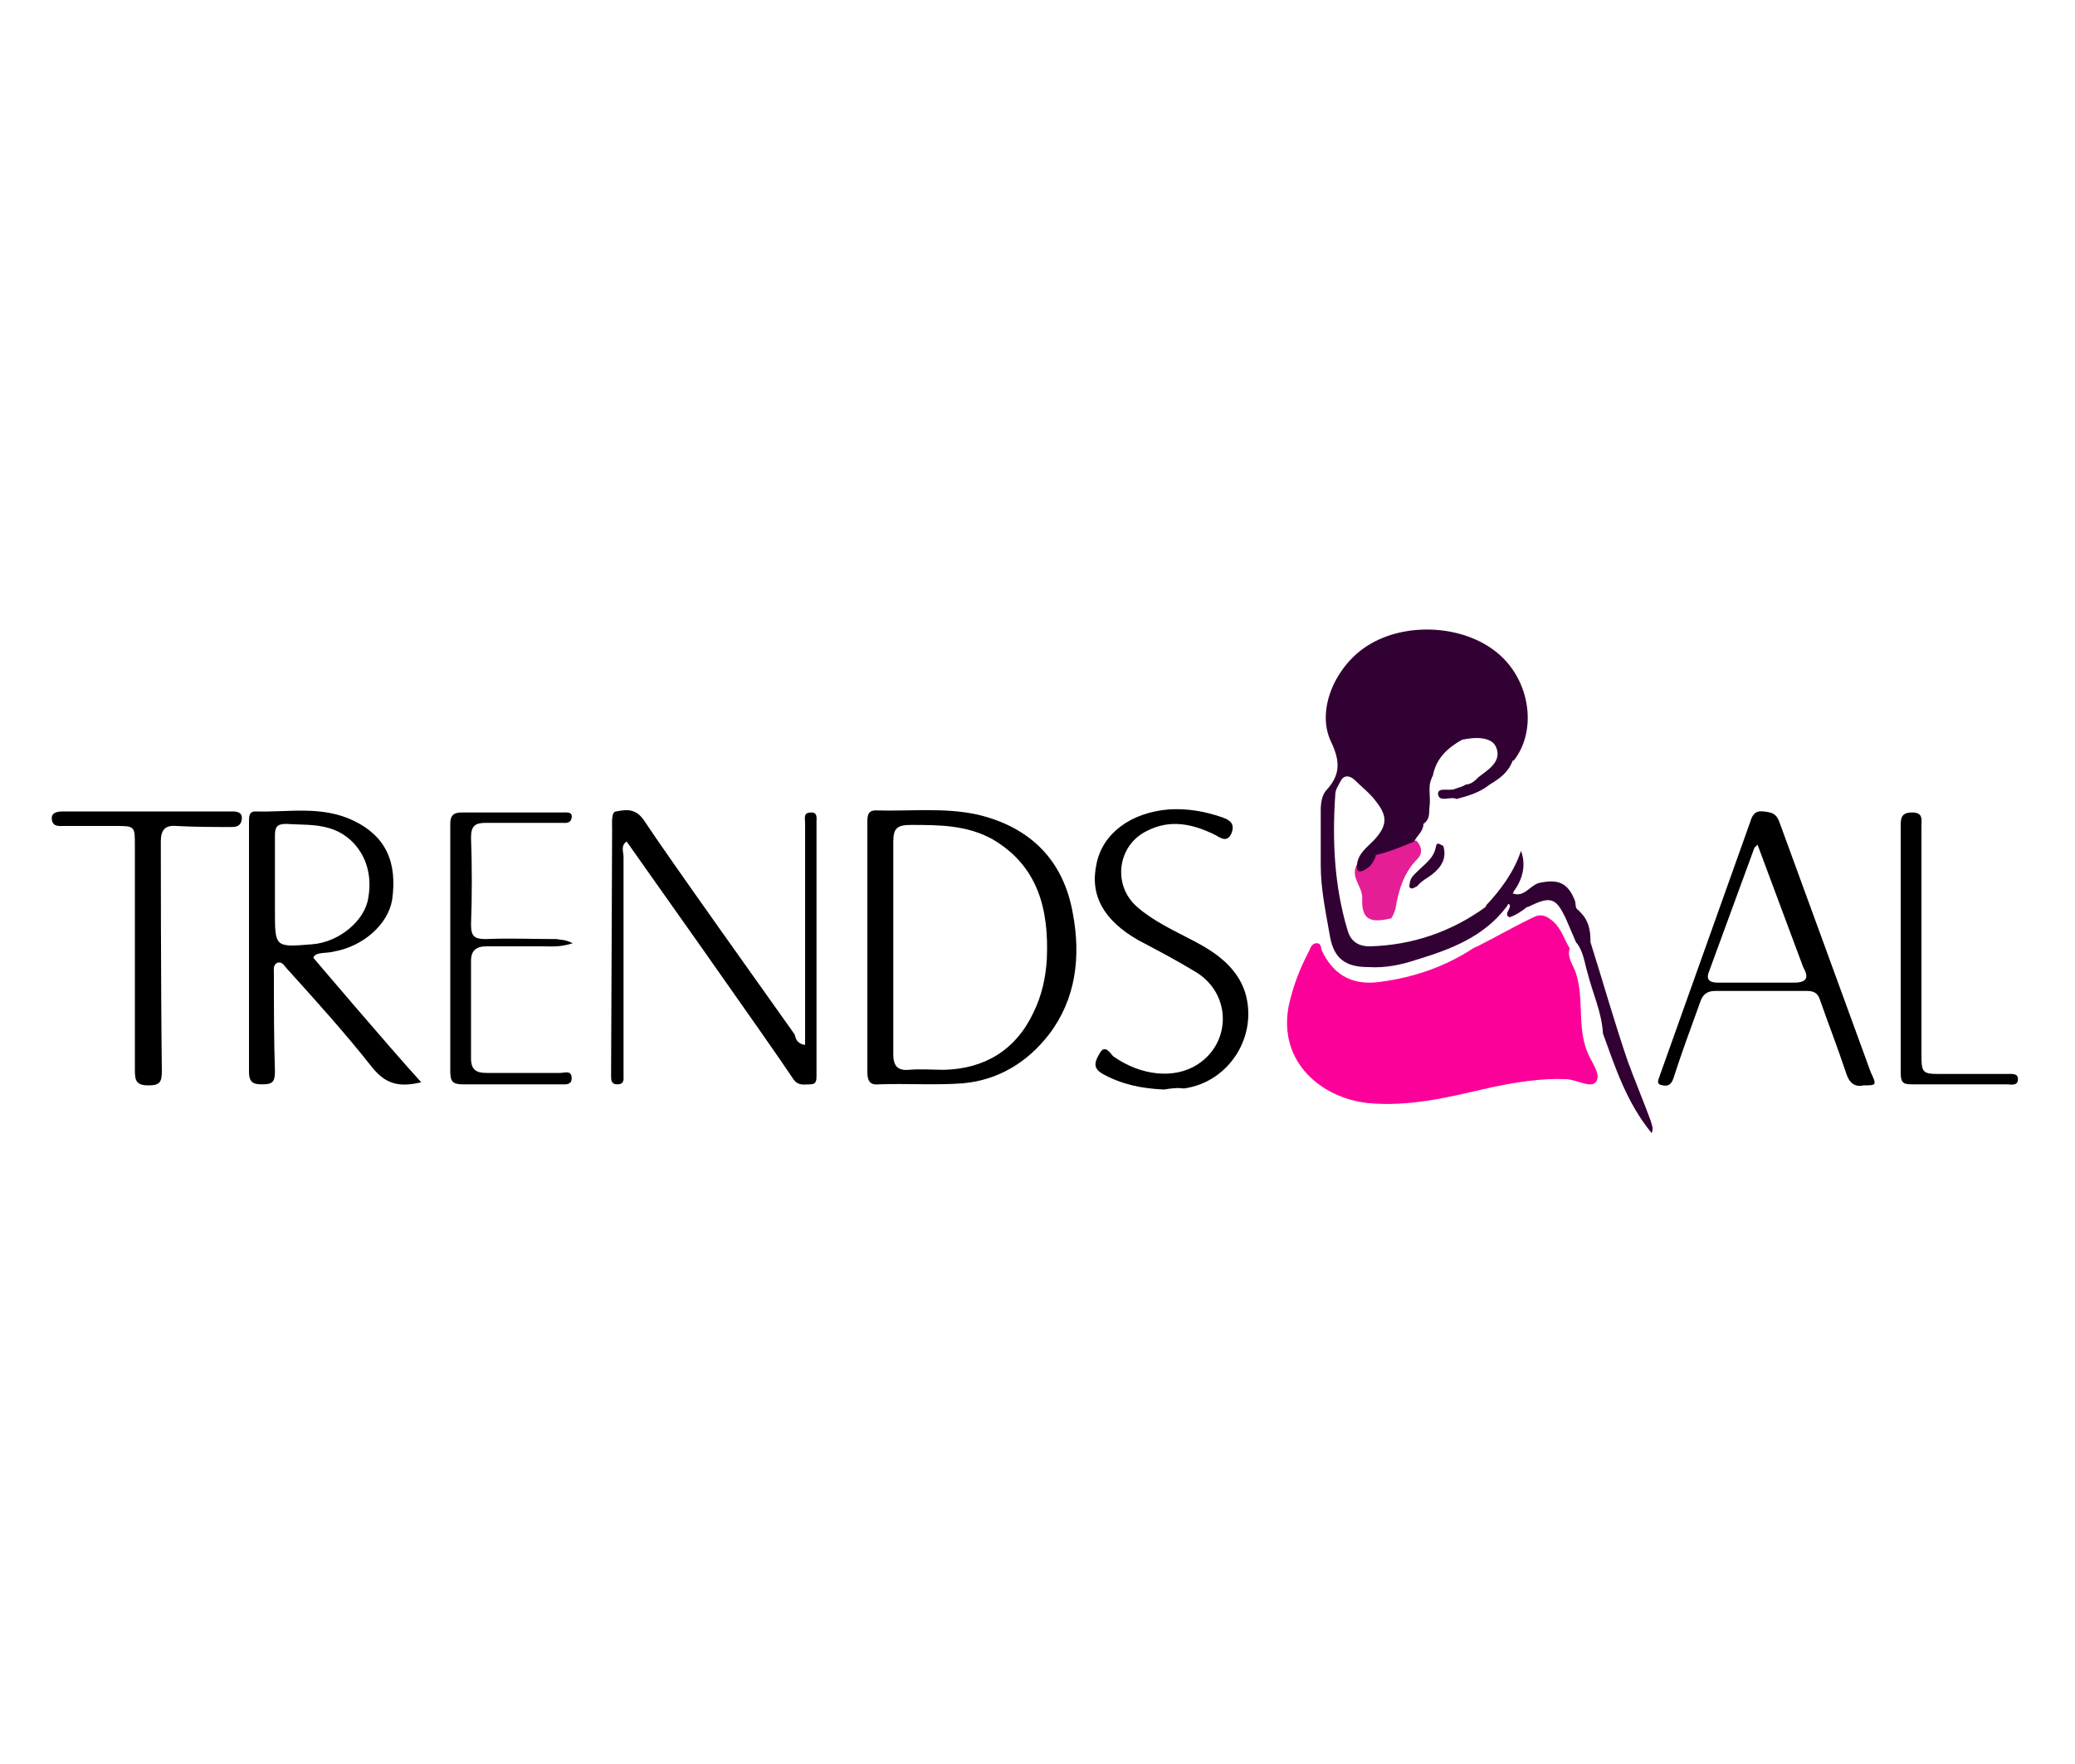 <svg xmlns="http://www.w3.org/2000/svg" id="Layer_1" viewBox="0 0 200 170"><style>.st1{fill:#320133}</style><path d="M77.6 100.7V79.3c0-.5-.2-1 .6-1 .6 0 .5.5.5.9v24.4c0 .5 0 .9-.6.9s-1.2.2-1.7-.6c-1.9-2.9-16-22.8-16-22.8-.6.4-.3 1-.3 1.5v21c0 .4.1.9-.6.9-.6 0-.6-.4-.6-.9 0-1.1.1-23.7.1-23.7 0-.6-.1-1.7.4-1.7 1-.2 1.9-.3 2.7.9 2.3 3.5 12.1 17.2 14.5 20.6.1.5.3.9 1 1zM112.2 105c-2.2-.1-4.1-.5-5.9-1.5-1.1-.6-.7-1.3-.3-2 .5-.9 1 0 1.3.3 2.7 1.9 5.9 2.2 8.1.8 3.3-2.1 3.3-6.8-.1-8.9-1.8-1.1-3.7-2.1-5.6-3.1-3.3-1.9-4.7-4.3-4-7.4.6-2.9 3.3-4.9 7-5.2 1.8-.1 3.5.2 5.2.8.8.3 1.1.7.8 1.5-.4.9-1 .5-1.5.2-2.2-1.1-4.4-1.6-6.7-.4-2.8 1.4-3.3 5.2-.9 7.3 1.6 1.4 3.6 2.3 5.5 3.3 2.1 1.1 4.1 2.5 4.9 4.9 1.3 4.2-1.5 8.7-5.9 9.3-.6-.1-1.3 0-1.9.1zM13 81.5c0-1.9 0-1.9-1.9-1.9H6.2c-.5 0-1.1.1-1.2-.6s.5-.8 1.1-.8h16.3c.5 0 1 .1.9.8-.1.6-.5.7-1 .7-1.8 0-3.5 0-5.3-.1-1.1-.1-1.5.4-1.5 1.5 0 0 0 14.7.1 22.1 0 1.1-.2 1.4-1.3 1.4-1.2 0-1.3-.5-1.3-1.5V81.5z"/><path fill="#e51e95" d="M130.8 83.3c.2.1.1.8.6.3.4-.3.7-.7 1-1.1 1.2-.9 2.6-1.3 4.1-1.5.5.5.7 1.2.1 1.8-1.3 1.3-1.8 3-2.1 4.8-.1.3-.2.6-.4.9-2.1.5-2.9.1-2.8-2 0-1.1-1.2-2-.5-3.2z"/><path d="M136.6 85.4c-.2.1-.5.3-.6.2-.3-.1-.1-.4-.1-.6.1-.5.5-.8.8-1.1.7-.7 1.5-1.2 1.7-2.3.1-.6.5-.1.7-.1.4 1.2-.2 2.1-1.1 2.8-.4.3-1 .6-1.4 1.1z" class="st1"/><path d="M103.4 88c-.9-5.1-4.1-8.3-9.2-9.5-3.2-.7-6.5-.3-9.8-.4-.8 0-.8.6-.8 1.2v24c0 .8.2 1.3 1.1 1.2 2.7-.1 5.5.1 8.1-.1 3.4-.3 6.2-2 8.3-4.7 2.6-3.4 3.1-7.5 2.3-11.7zm-2.5 4.4c-.1 1.8-.5 3.6-1.3 5.2-1.7 3.6-4.7 5.4-8.6 5.5-1.1 0-2.3-.1-3.4 0s-1.5-.4-1.5-1.5V81.1c0-1.3.4-1.6 1.7-1.6 2.7 0 5.4 0 7.9 1.4 4.4 2.6 5.4 6.8 5.2 11.5zM30.2 92.3c.2-.6 1.3-.4 2-.6 2.8-.5 5.2-2.6 5.6-5 .5-3.6-.6-6.1-3.7-7.6s-6.3-.8-9.5-.9c-.6 0-.6.5-.6 1v24.1c0 1.1.5 1.2 1.3 1.2.9 0 1.2-.2 1.2-1.2-.1-3.1-.1-6.3-.1-9.4 0-.4-.1-.9.3-1.1.5-.2.7.3 1 .6 2.8 3.1 5.6 6.2 8.2 9.5 1.3 1.6 2.6 1.9 4.7 1.4-3.1-3.4-10.4-12-10.4-12zm-3.7-4.5v-7.3c0-.8.2-1.1 1.1-1.1 1.4.1 2.7 0 4.1.4 2.5.7 4.4 3.3 3.8 6.7-.3 2.2-2.8 4.3-5.4 4.5-3.6.3-3.6.3-3.6-3.2zM180.3 103.3c-.1-.3-8.8-24.1-8.8-24.1-.3-.8-.7-.9-1.5-1s-1.1.3-1.3 1c-2.9 8.1-5.8 16.3-8.7 24.4-.1.4-.5.9.3 1 .5.1.8-.1 1-.7.8-2.5 1.7-4.9 2.6-7.4.2-.6.6-1 1.4-1h8.9c.6 0 1 .2 1.2.8.8 2.3 1.7 4.6 2.5 7 .3 1 .8 1.5 1.7 1.3 1.3 0 1.3 0 .7-1.3zm-7.4-8.6h-7.3c-.7 0-1.2-.2-.9-1l4.4-12 .3-.3 4.4 11.8c.5.9.5 1.5-.9 1.5zM55.2 90.9c-1.2.4-2.1.3-2.9.3h-5.4c-1 0-1.5.4-1.5 1.4v9.4c0 1.1.5 1.4 1.5 1.4H54c.4 0 1.1-.3 1.1.5 0 .7-.6.6-1.1.6h-9.4c-1 0-1.2-.3-1.2-1.3V79.4c0-.8.3-1.1 1.1-1.1h9.7c.4 0 1-.1.9.5-.1.6-.6.5-1 .5h-7.3c-1 0-1.4.3-1.4 1.4.1 2.8.1 5.6 0 8.4 0 1.1.3 1.4 1.4 1.4 2.3-.1 4.6 0 6.9 0 .3.1.7 0 1.5.4z"/><path fill="#fc0199" d="M141.5 91.7c.3-.2.6-.4.9-.5 1.8-.9 3.5-1.9 5.4-2.8.8-.4 1.3-.1 1.9.4.8.7 1.1 1.8 1.6 2.6-.3.9.4 1.7.6 2.4.8 2.5.1 5.1 1.1 7.6.4 1 1.4 2.2.8 2.9-.5.6-1.9-.3-2.9-.3-2.4-.1-4.8.3-7.2.8-3.9.9-7.8 1.9-11.9 1.5-4.4-.5-8.6-3.9-7.6-9.3.4-1.9 1.1-3.7 2-5.4.1-.3.3-.7.7-.7.5 0 .4.5.5.7 1 2.1 2.7 3.5 5.8 3 2.9-.4 5.7-1.3 8.3-2.9z"/><path d="M183.2 91.6V79.7c0-.8 0-1.4 1.1-1.4s.9.7.9 1.4v21.9c0 1.8.1 1.9 1.8 1.9h6.4c.5 0 1.1-.1 1.1.5 0 .7-.7.5-1.1.5h-9.1c-.8 0-1.1-.1-1.1-1.1V91.6z"/><path d="M159.1 108c-.7-1.9-1.5-3.8-2.2-5.7-1.3-3.8-2.4-7.7-3.6-11.5v-.1c0-1.1-.2-2.1-1.1-2.9 0 0 0-.1-.1-.1-.3-.2-.2-.6-.3-.9-.7-1.8-1.7-2.1-3.5-1.7-.9.3-1.4 1.4-2.5 1 .1-.1.1-.2.1-.2.9-1.2 1.2-2.6.7-3.9-.7 2.1-2 3.8-3.4 5.3h.1s-.1 0-.1.1c-3.3 2.4-7.1 3.7-11.2 3.8-1.1 0-1.8-.5-2.1-1.5-1.3-4.3-1.5-8.7-1.2-13.1 0-.5.3-.9.5-1.3.3-.6.8-.6 1.3-.2.7.7 1.5 1.3 2.1 2.1 1.2 1.5 1.1 2.4-.2 3.8-.7.7-1.5 1.3-1.6 2.3-.1.6.1.9.8.5.5-.3.8-.7 1-1.3v-.1c1.3-.3 2.5-.8 3.7-1.3.3-.6.9-1 .9-1.7v-.1.1c.7-.5.5-1.1.6-1.8.1-.9-.2-1.8.2-2.6 0-.1 0-.1.1-.2.3-1.7 1.4-2.7 2.8-3.5 0 0 2.7-.7 3.3.7.6 1.4-.8 2.2-1.7 2.9-.3.3-.7.7-1.2.7-.3.2-.7.3-1 .4-.5.3-1.7-.2-1.7.5.1.9 1.2.2 1.8.5 1.1-.3 2.2-.6 3.2-1.4 1-.6 1.8-1.2 2.2-2.3h.1c2.3-2.9 1.6-7.8-1.6-10.4-3.4-2.8-9.3-3-12.9-.4-2.9 2.1-4.5 6.1-3.1 9 .9 1.9.9 3.2-.5 4.7-.4.5-.5 1.2-.5 1.9v5.3c0 2.3.5 4.6.9 6.9.4 2.1 1.5 2.9 3.7 2.9 1.6.1 3.1-.2 4.6-.7 3.3-1 6.5-2.2 8.7-5.1.1-.1.1-.2.2-.3.5.3-.6 1 .1 1.3.6-.2 1.2-.6 1.7-1h.1c2.2-1.1 2.7-.9 3.7 1.3l.9 2.1c.7.8.8 1.9 1.1 2.9.5 2 1.4 3.9 1.5 5.9 1.2 3.3 2.3 6.7 4.7 9.6.2-.5 0-.8-.1-1.2z" class="st1"/></svg>